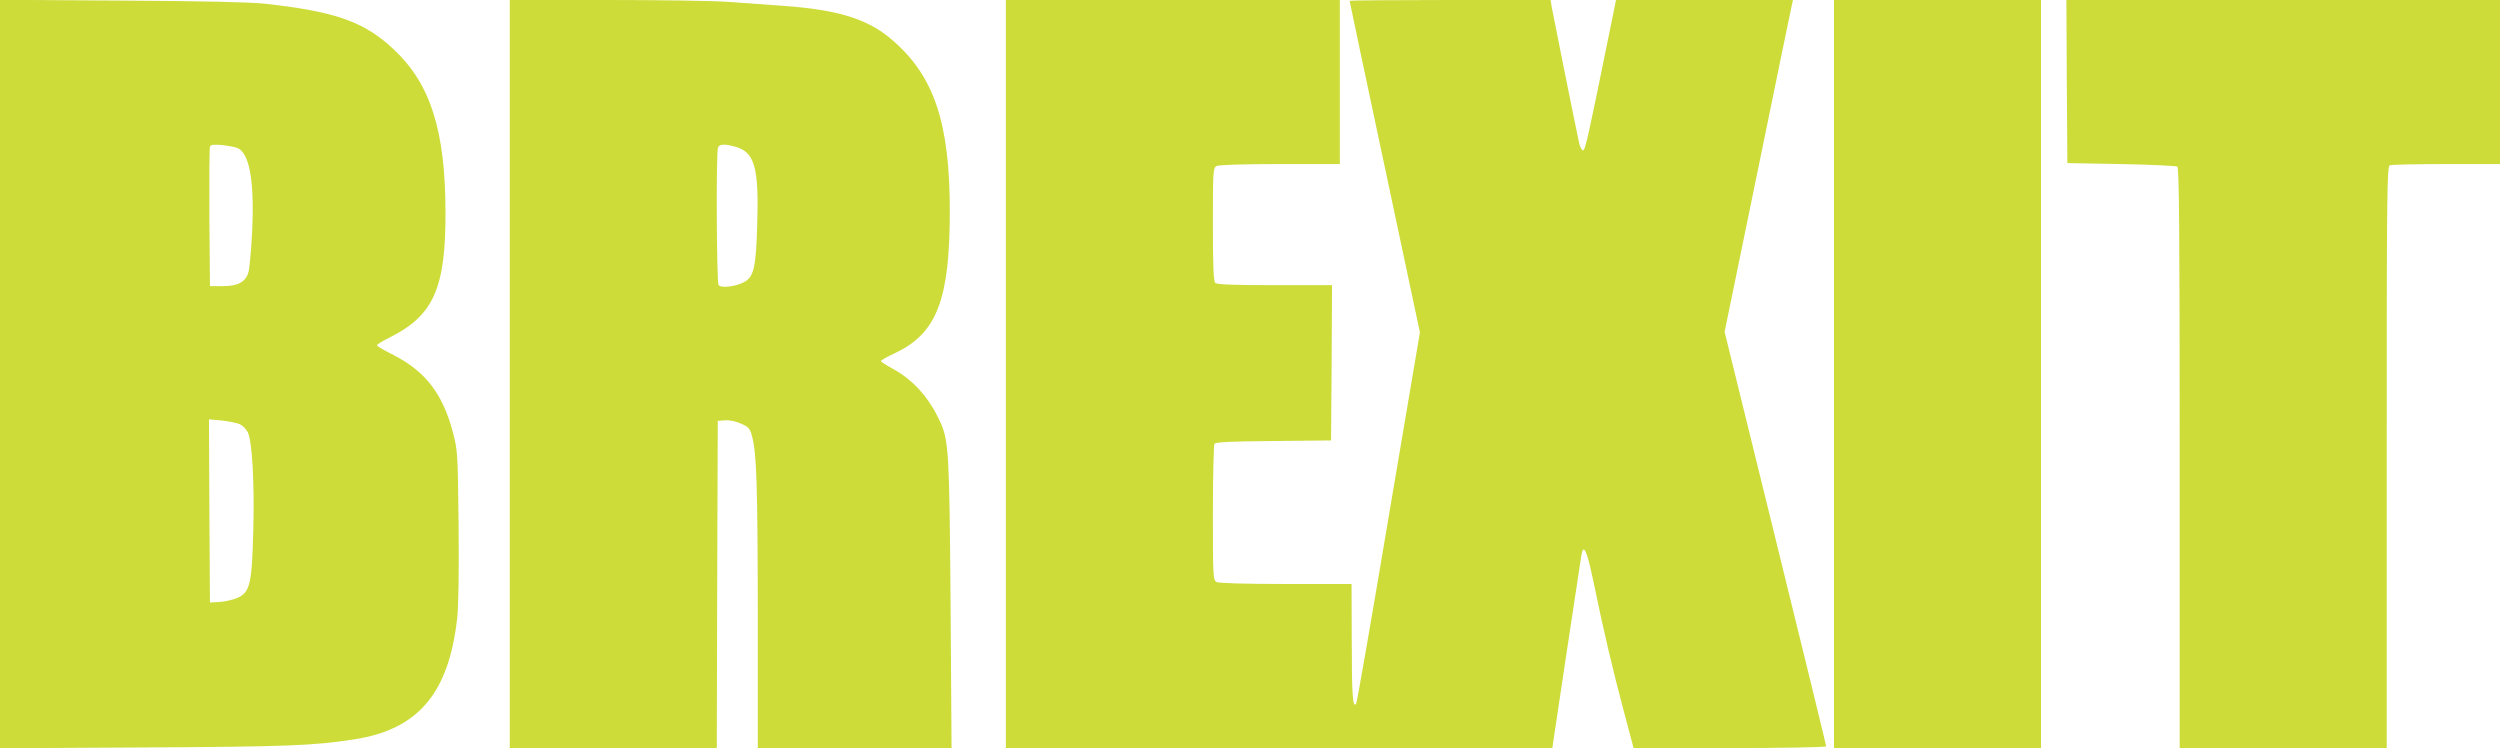 <?xml version="1.0" standalone="no"?>
<!DOCTYPE svg PUBLIC "-//W3C//DTD SVG 20010904//EN"
 "http://www.w3.org/TR/2001/REC-SVG-20010904/DTD/svg10.dtd">
<svg version="1.0" xmlns="http://www.w3.org/2000/svg"
 width="1280pt" height="383pt" viewBox="0 0 1280 383"
 preserveAspectRatio="xMidYMid meet">
<g transform="translate(0,383) scale(0.1,-0.1)"
fill="#cddc39" stroke="none">
<path d="M0 1915 l0 -1916 738 4 c730 4 869 9 1079 42 323 51 479 234 523 613
8 64 10 232 8 483 -4 377 -5 386 -31 482 -51 191 -140 306 -300 388 -48 24
-87 47 -87 51 0 4 28 22 63 39 227 113 289 252 288 644 -1 418 -77 656 -265
832 -151 142 -297 194 -661 234 -71 8 -329 14 -732 16 l-623 4 0 -1916z m1220
1155 c61 -32 84 -185 70 -444 -5 -89 -13 -174 -18 -190 -14 -49 -53 -71 -130
-71 l-67 0 -3 350 c-1 192 0 356 3 364 4 11 19 12 66 8 33 -4 69 -11 79 -17z
m8 -1412 c15 -7 33 -26 41 -42 22 -46 34 -254 28 -496 -7 -281 -17 -322 -81
-351 -24 -10 -66 -20 -92 -21 l-49 -3 -3 469 -2 469 65 -6 c36 -4 78 -12 93
-19z"/>
<path d="M2610 1915 l0 -1915 530 0 530 0 2 838 3 837 37 3 c22 2 56 -5 82
-17 39 -17 46 -25 56 -63 24 -87 29 -248 30 -915 l0 -683 496 0 496 0 -5 732
c-6 771 -9 841 -52 935 -56 125 -137 216 -244 275 -33 18 -61 36 -61 39 0 4
33 23 74 42 213 101 279 273 279 727 0 453 -81 694 -298 878 -122 105 -275
152 -553 172 -86 6 -212 15 -280 20 -67 6 -347 10 -622 10 l-500 0 0 -1915z
m1154 1164 c100 -28 122 -104 113 -399 -6 -214 -17 -265 -63 -292 -43 -25
-123 -35 -135 -17 -10 16 -13 678 -3 703 7 19 34 20 88 5z"/>
<path d="M5150 1915 l0 -1915 1399 0 1399 0 7 48 c7 49 130 867 141 935 11 69
28 33 61 -124 53 -258 102 -465 156 -667 l51 -192 493 0 c281 0 493 4 493 9 0
5 -117 484 -260 1065 l-260 1057 170 827 c93 455 172 837 175 850 l5 22 -453
0 -453 0 -38 -187 c-106 -523 -120 -583 -131 -583 -7 0 -17 21 -22 48 -25 117
-132 651 -138 685 l-6 37 -514 0 c-283 0 -515 -2 -515 -4 0 -3 81 -386 180
-851 l180 -847 -160 -944 c-87 -519 -162 -949 -166 -956 -18 -28 -23 42 -23
320 l-1 292 -336 0 c-212 0 -342 4 -355 10 -18 10 -19 25 -19 353 0 188 4 348
8 354 6 10 82 13 302 15 l295 3 3 398 2 397 -293 0 c-215 0 -296 3 -305 12 -9
9 -12 89 -12 300 0 274 1 288 19 298 12 6 134 10 325 10 l306 0 0 420 0 420
-855 0 -855 0 0 -1915z"/>
<path d="M9390 1915 l0 -1915 530 0 530 0 0 1915 0 1915 -530 0 -530 0 0
-1915z"/>
<path d="M10582 3413 l3 -418 275 -5 c151 -3 281 -9 288 -13 9 -7 12 -316 12
-1493 l0 -1484 530 0 530 0 0 1489 c0 1348 1 1489 16 1495 9 3 139 6 290 6
l274 0 0 420 0 420 -1110 0 -1110 0 2 -417z"/>
</g>
</svg>
